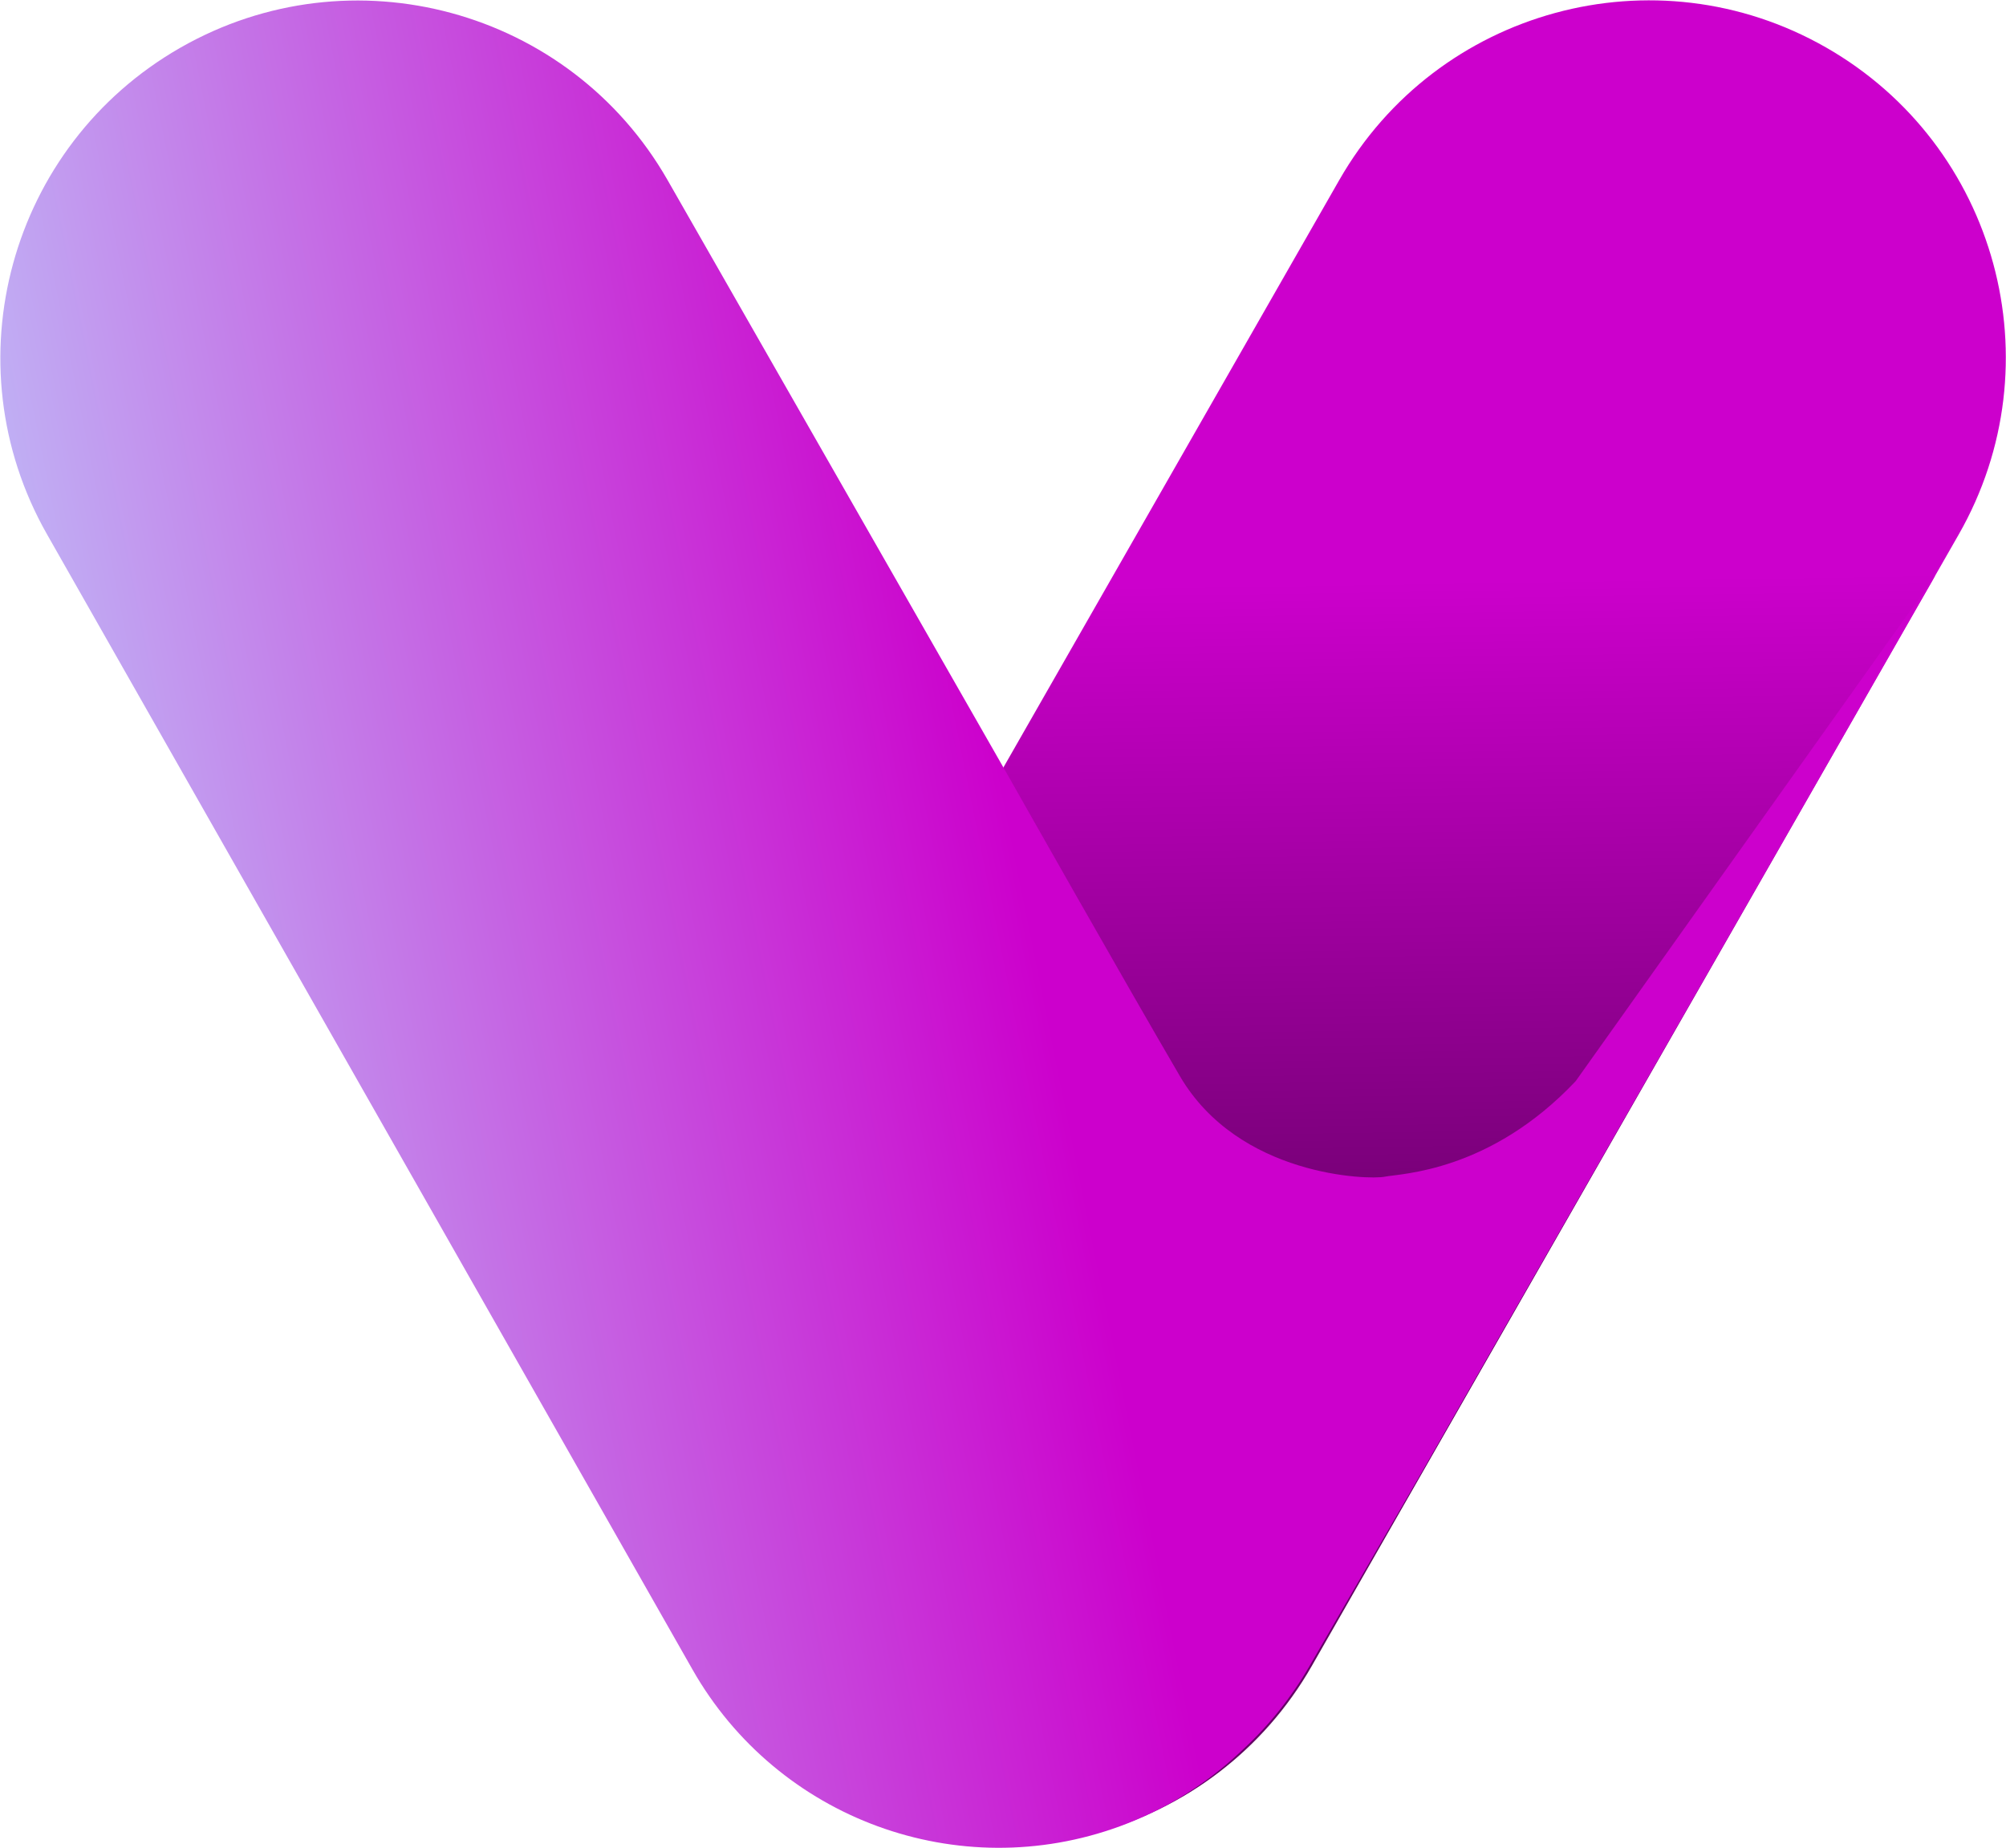 <svg width="3891" height="3584" viewBox="0 0 3891 3584" fill="none" xmlns="http://www.w3.org/2000/svg">
<path d="M3799.22 1036.81C3989 704.913 3873.86 281.968 3542.06 92.137C3210.26 -97.694 2787.44 17.476 2597.67 349.375L1342.96 2543.75C1153.19 2875.65 1268.32 3298.6 1600.12 3488.43C1931.92 3678.26 2354.74 3563.09 2544.52 3231.19L3799.22 1036.81Z" fill="url(#paint0_linear_225_5)"/>
<path d="M91.111 1036.2L1343.19 3238.19C1508.36 3528.68 1859.24 3657.18 2172.87 3542.05C2258.56 3510.6 2337.07 3462.3 2403.79 3400.01L2412.81 3391.59C2462.67 3345.04 2505.37 3291.38 2539.54 3232.34L2759.8 2851.79L3754.3 1115.53L3056.3 2096.99C2889.52 2273.66 2716.56 2276.18 2685.67 2282.36C2654.79 2288.54 2402.69 2282.36 2288.55 2087.15C2178.35 1898.68 1968.32 1527.38 1953.97 1502.01C1953.41 1501.03 1952.91 1500.15 1952.35 1499.17L1294.92 349.376C1105.15 17.476 681.61 -97.282 349.809 92.549C18.57 282.058 -97.549 704.406 91.111 1036.2Z" fill="url(#paint1_linear_225_5)"/>
<defs>
<linearGradient id="paint0_linear_225_5" x1="1858.16" y1="1140.66" x2="1881.82" y2="2612.97" gradientUnits="userSpaceOnUse">
<stop stop-color="#CC00CC"/>
<stop offset="1" stop-color="#640064"/>
</linearGradient>
<linearGradient id="paint1_linear_225_5" x1="-258.147" y1="1978.83" x2="1947.1" y2="1534.21" gradientUnits="userSpaceOnUse">
<stop stop-color="#BDDFFF"/>
<stop offset="1" stop-color="#CC00CC"/>
</linearGradient>
</defs>
</svg>
